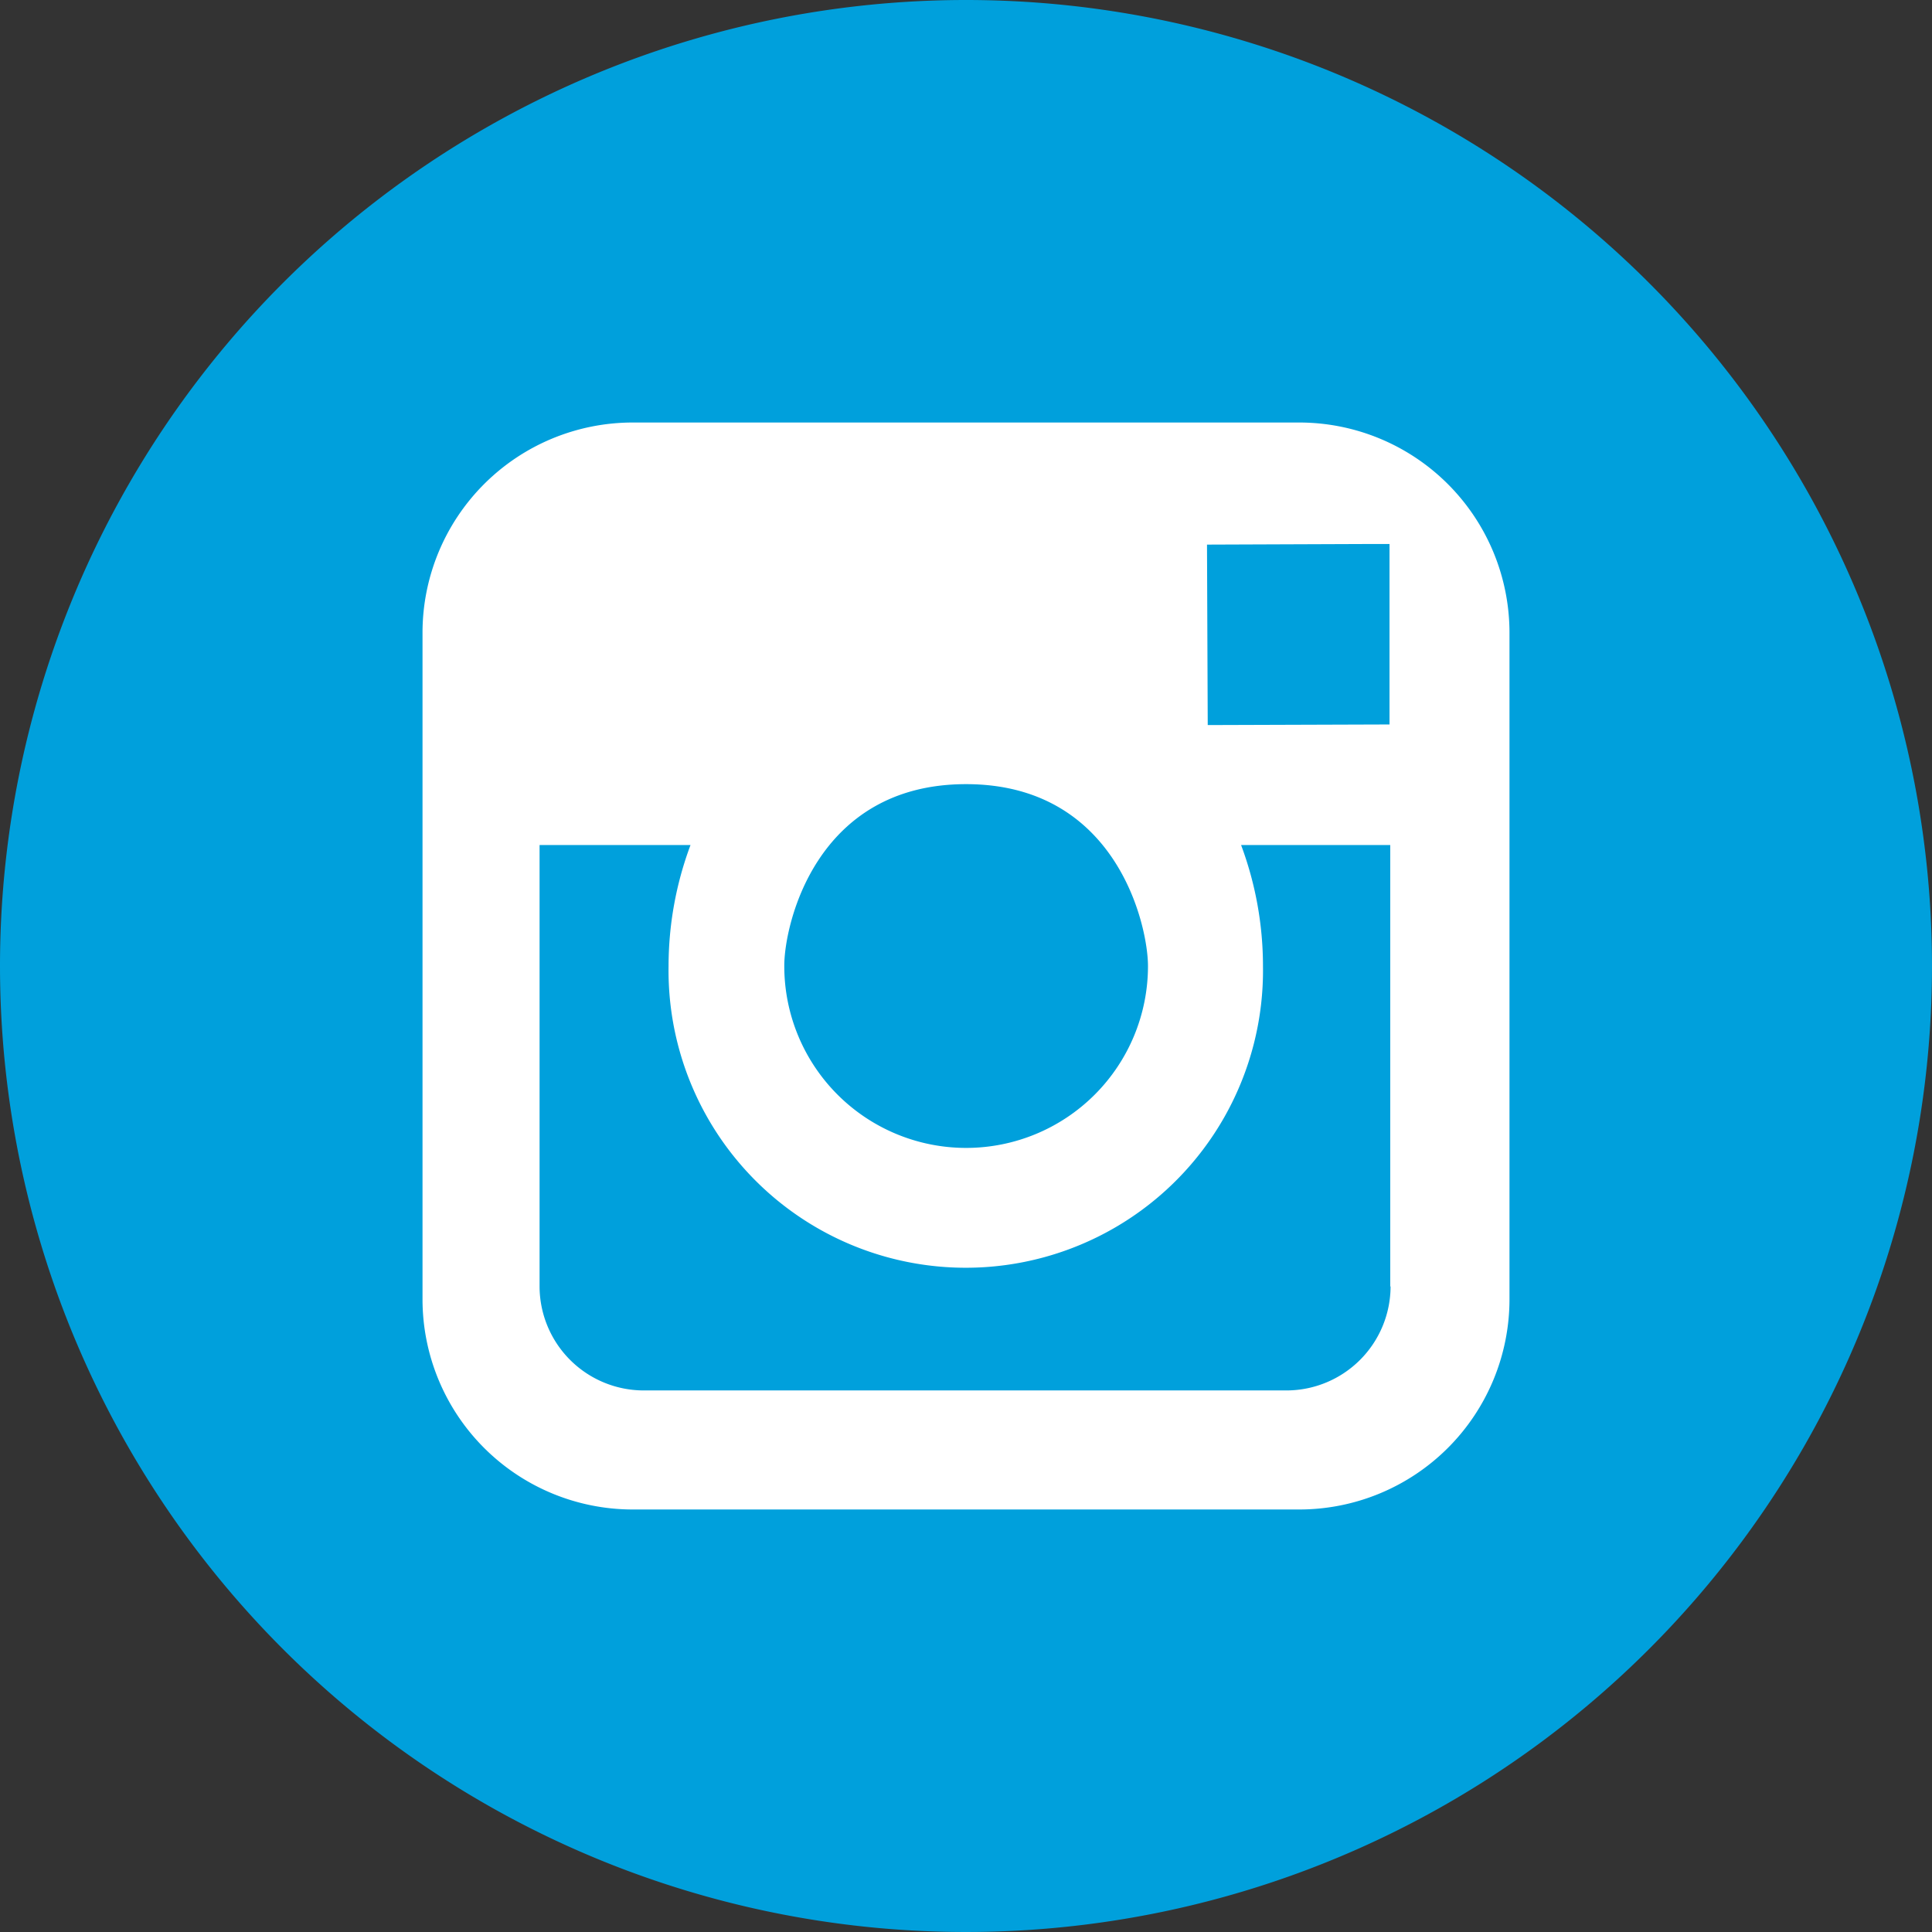 <svg id="Layer_1" data-name="Layer 1" xmlns="http://www.w3.org/2000/svg" viewBox="0 0 291.32 291.32">
  <rect x="0" y="0" width="291.32" height="291.32" fill="#333333" stroke="none"/>
  <defs>
    <style>
      .cls-1 {
        fill: #00a0dc;
      }

      .cls-2 {
        fill: #fff;
      }
    </style>
  </defs>
  <title>fahrschule-zurich-zuerich-instagram</title>
  <g>
    <path class="cls-1" d="M145.66,0A145.66,145.66,0,1,1,0,145.66,145.67,145.67,0,0,1,145.66,0Z"/>
    <path class="cls-2" d="M195.93,63.71H95.38A31.7,31.7,0,0,0,63.71,95.38V195.94a31.7,31.7,0,0,0,31.67,31.67H195.94a31.7,31.7,0,0,0,31.67-31.67V95.38A31.71,31.71,0,0,0,195.93,63.71Zm10,18.32h3.59v27.21l-27.41.09L182,82.12Zm-60.25,36.21c22.73,0,27.42,21.34,27.42,27.43a27.42,27.42,0,0,1-54.84,0C118.23,139.58,122.93,118.24,145.66,118.24Zm64,75.72a15.72,15.72,0,0,1-15.71,15.7H97.07A15.72,15.72,0,0,1,81.36,194V127.42h22.76a52.21,52.21,0,0,0-3.31,18.25,44.82,44.82,0,1,0,89.63,0,52.24,52.24,0,0,0-3.3-18.25h22.49V194Z"/>
  </g>
</svg>
